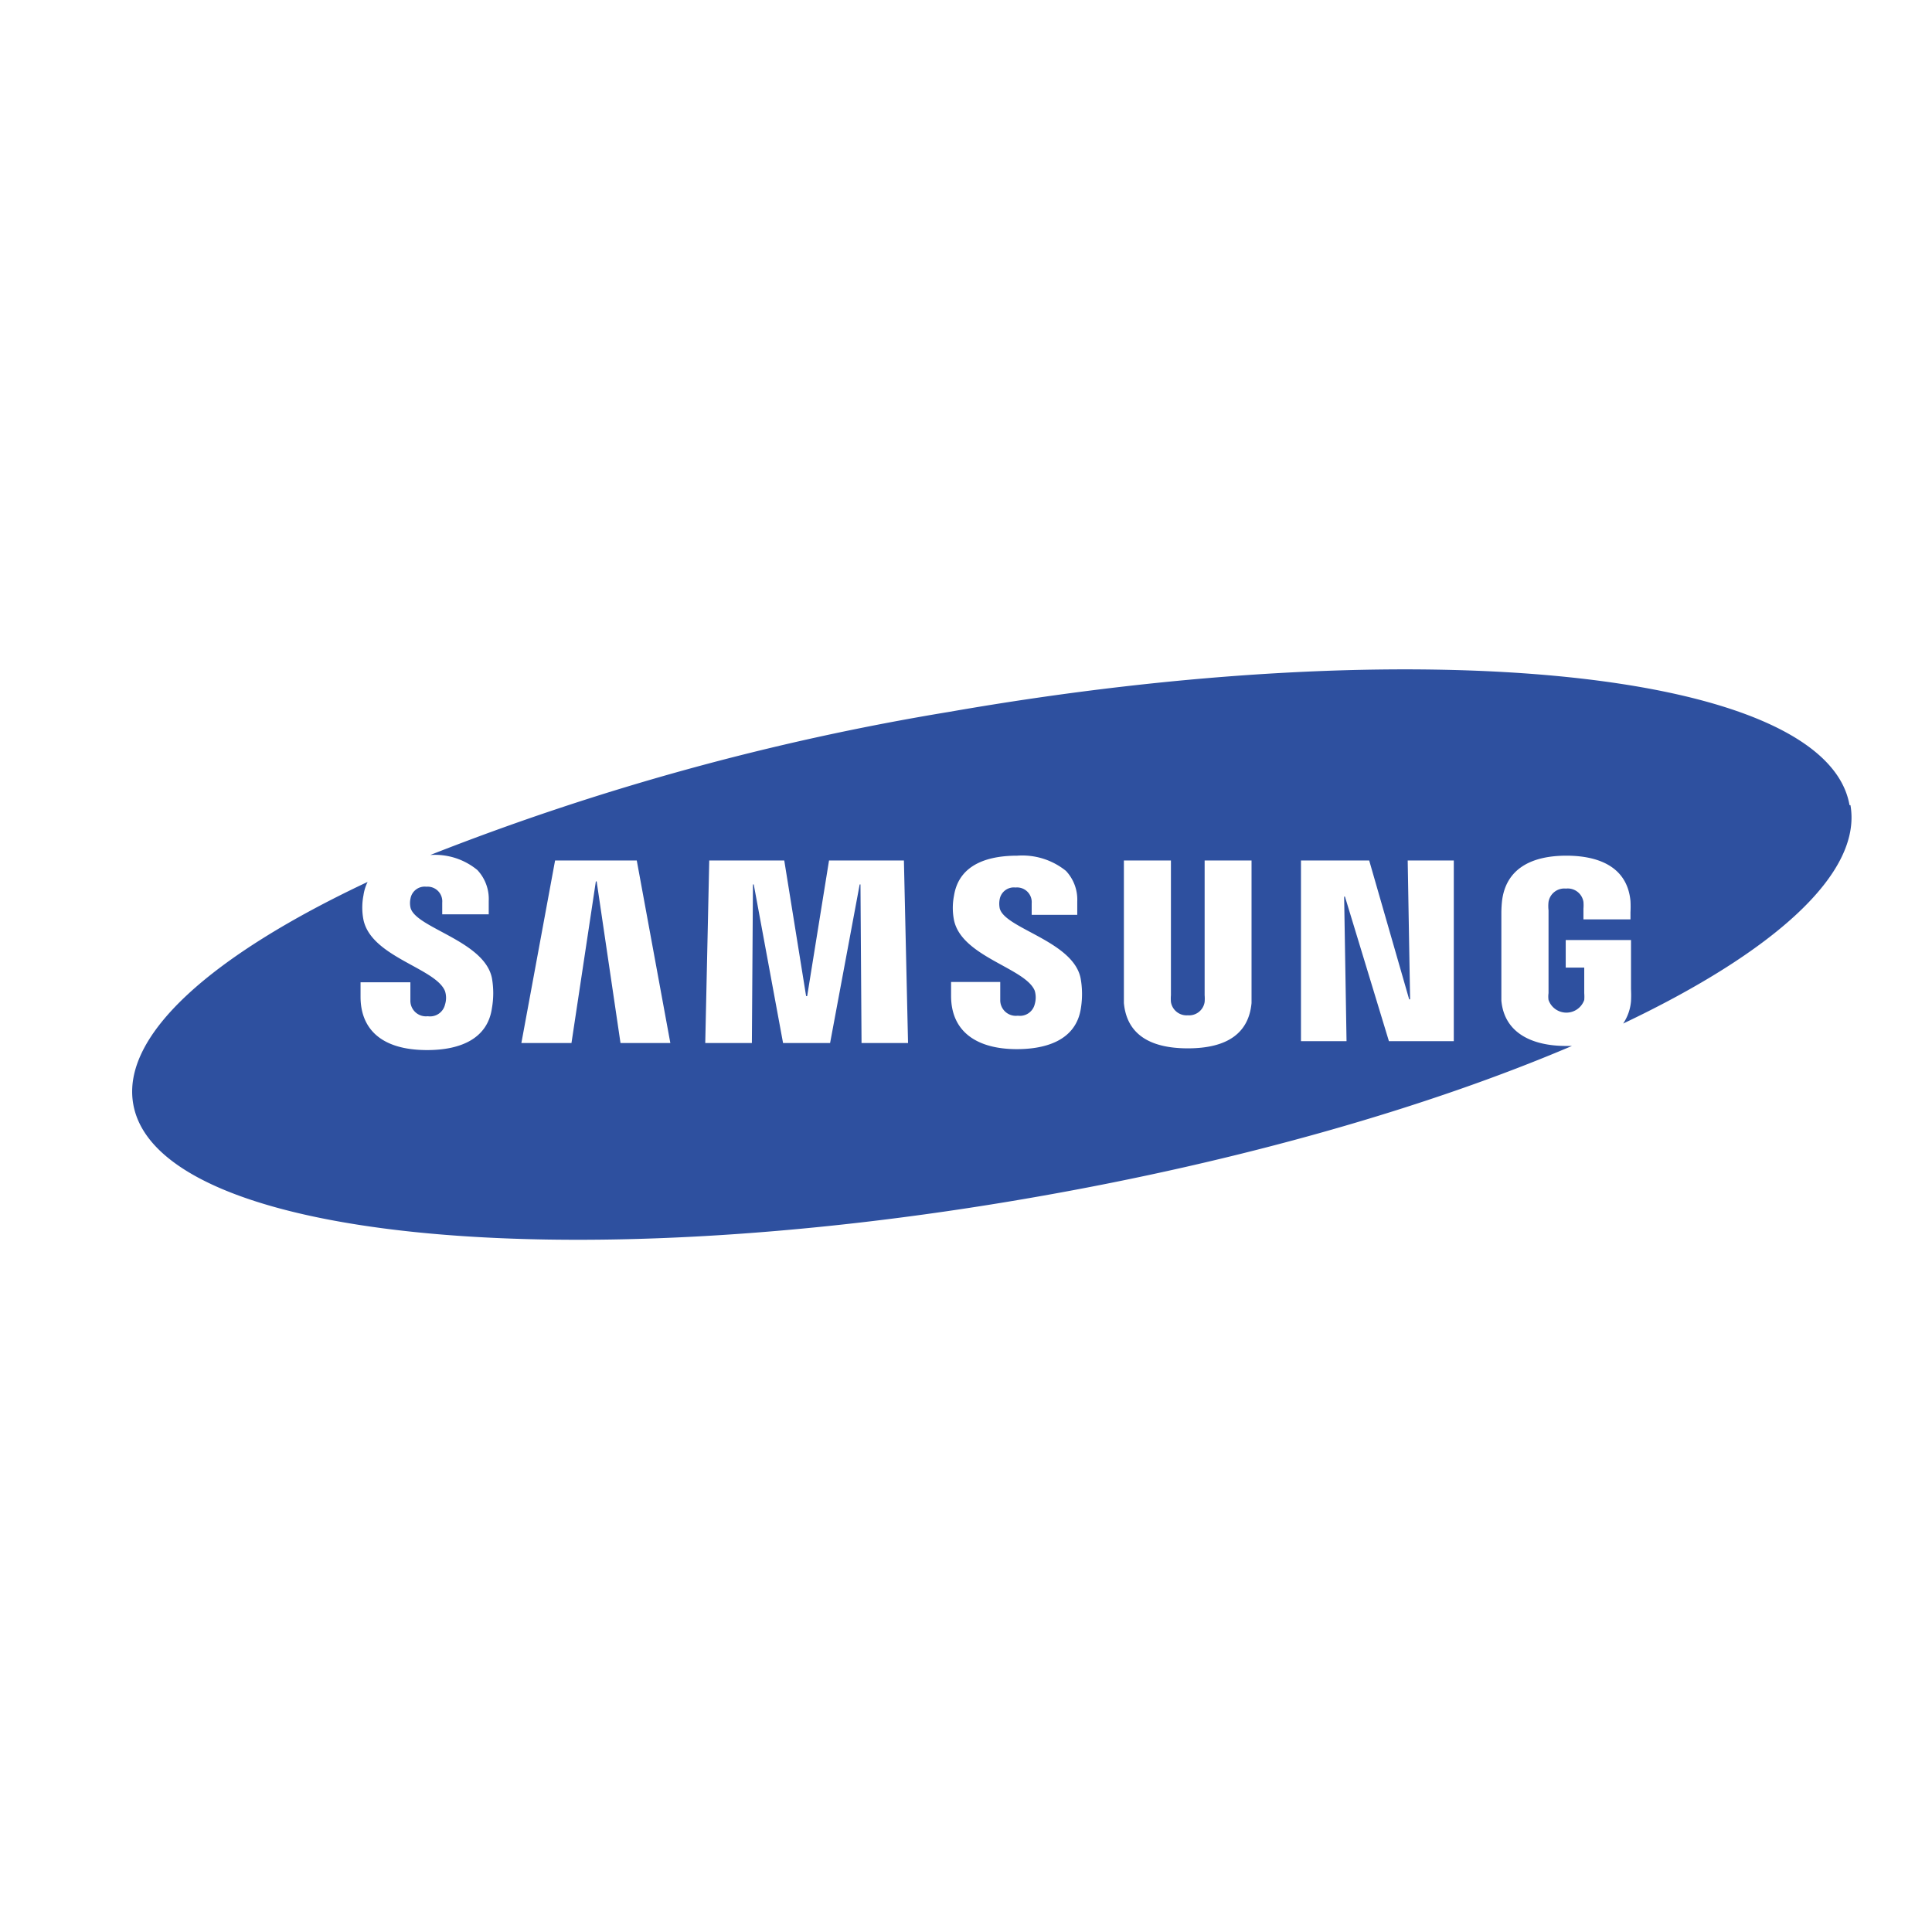 <svg xmlns="http://www.w3.org/2000/svg" width="145" height="145" viewBox="0 0 145 145">
  <defs>
    <style>
      .cls-1 {
        fill: #2e509f;
      }
    </style>
  </defs>
  <g id="Layer_2" data-name="Layer 2">
    <path class="cls-1" d="M138.81,60.43c-1.75-10.07-32-13.22-67.59-7A191,191,0,0,0,32.29,64.17a5,5,0,0,1,3.54,1.13,3.18,3.18,0,0,1,.85,2.32v1H33.19v-.88A1.1,1.1,0,0,0,32,66.55a1.08,1.08,0,0,0-1.19.88,1.6,1.6,0,0,0,0,.69c.37,1.53,5.55,2.48,6.11,5.29a6.48,6.48,0,0,1,0,2.25c-.32,2.27-2.32,3.15-4.86,3.15-3.55,0-5-1.68-5-4V73.72h3.74v1.36a1.17,1.17,0,0,0,1.31,1.19,1.15,1.15,0,0,0,1.29-.88,1.65,1.65,0,0,0,0-1c-.69-1.74-5.52-2.55-6.12-5.35a4.78,4.78,0,0,1,0-1.85,3.33,3.33,0,0,1,.31-1C15.9,71.69,9.09,77.69,10,82.86c1.75,10.07,32,13.21,67.59,7,15.63-2.72,29.69-6.8,40.39-11.36l-.46,0c-2.44,0-4.61-.91-4.84-3.4,0-.45,0-.64,0-.9V68.52a8.57,8.57,0,0,1,.05-.9c.29-2.41,2.19-3.4,4.83-3.4,2,0,4.54.58,4.81,3.4a7.94,7.94,0,0,1,0,.85V69h-3.53v-.8a3.08,3.08,0,0,0,0-.51,1.19,1.19,0,0,0-1.31-1,1.2,1.2,0,0,0-1.31,1,2.81,2.81,0,0,0,0,.63v6.22a1.87,1.87,0,0,0,0,.51,1.42,1.42,0,0,0,2.68,0,3.16,3.16,0,0,0,0-.51V72.62h-1.39V70.55h4.9v3.69a8.56,8.56,0,0,1,0,.9,3.52,3.52,0,0,1-.59,1.68c11.35-5.39,17.95-11.29,17.06-16.39ZM46.57,78.28,44.78,66.15h-.06L42.89,78.28H39.13l2.53-13.7h6.13l2.52,13.7Zm18.09,0-.08-11.9h-.06L62.3,78.28H58.77l-2.2-11.9h-.06l-.08,11.9h-3.5l.3-13.7h5.63L60.5,74.76h.08l1.64-10.18h5.62l.31,13.7Zm16.47-2.66c-.37,2.66-3,3.12-4.81,3.12-3,0-4.94-1.3-4.94-4V73.7h3.69v1.35a1.17,1.17,0,0,0,1.32,1.18,1.14,1.14,0,0,0,1.27-.87,1.78,1.78,0,0,0,0-1c-.68-1.71-5.48-2.54-6.06-5.3a4.73,4.73,0,0,1,0-1.84c.4-2.5,2.81-3,4.74-3A5.22,5.22,0,0,1,80,65.36a3.15,3.15,0,0,1,.85,2.3v1H77.43v-.87a1.1,1.1,0,0,0-1.21-1.18,1.08,1.08,0,0,0-1.19.87,1.78,1.78,0,0,0,0,.69c.37,1.52,5.5,2.45,6.07,5.24A6.64,6.64,0,0,1,81.13,75.62Zm12.8-1.24c0,.26,0,.77,0,.9-.21,2.26-1.82,3.4-4.78,3.4s-4.59-1.14-4.8-3.4q0-.45,0-.9v-9.8h3.53V74.69a3.21,3.21,0,0,0,0,.51,1.19,1.19,0,0,0,1.27,1,1.18,1.18,0,0,0,1.26-1,3.08,3.08,0,0,0,0-.51V64.58h3.52Zm15.23,3.76h-4.92l-3.3-10.85h-.06l.18,10.85H97.64V64.58h5.12l3,10.42h.07l-.18-10.42h3.46V78.14Z"/>
  </g>
</svg>
